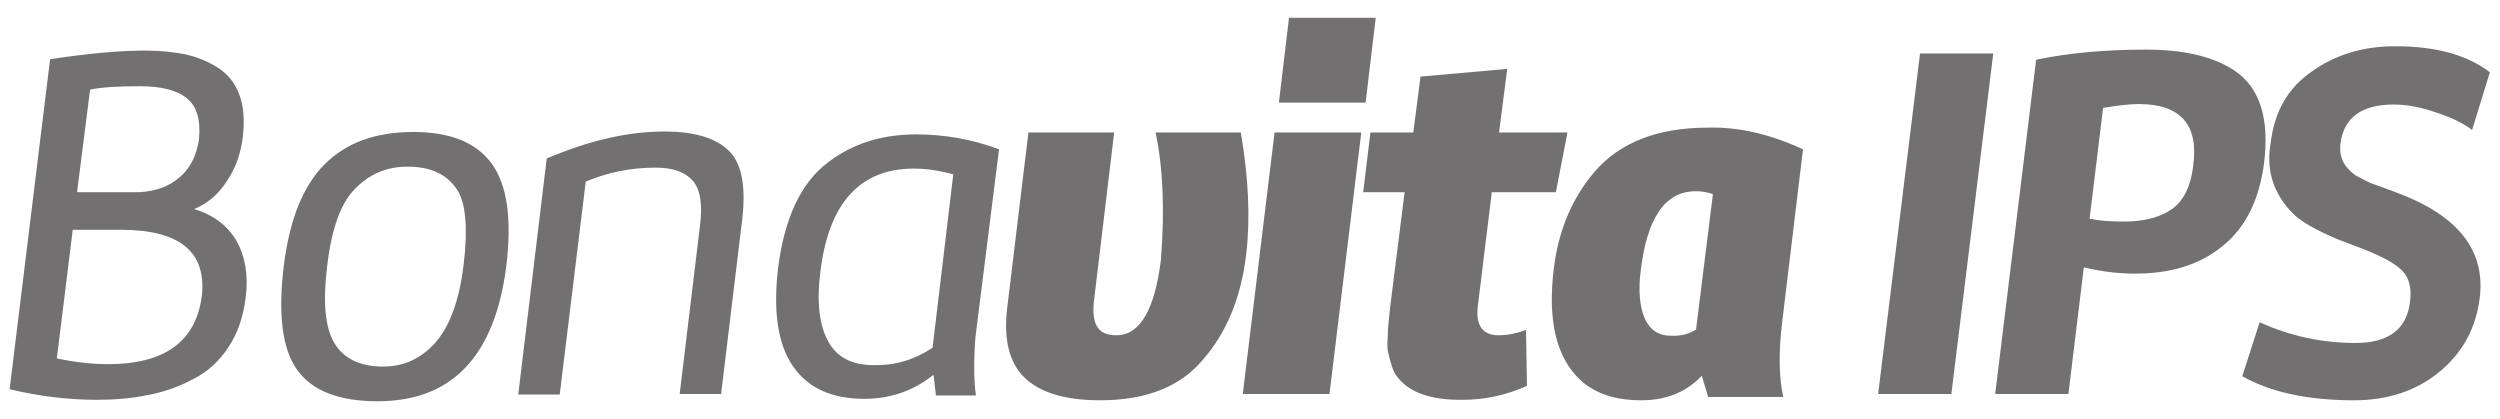 <svg xmlns="http://www.w3.org/2000/svg" xmlns:xlink="http://www.w3.org/1999/xlink" id="Capa_1" x="0px" y="0px" viewBox="0 0 519 87" style="enable-background:new 0 0 519 87;" xml:space="preserve"><style type="text/css">	.st0{fill:#727070;}</style><g>	<path class="st0" d="M50.4,28.5c-0.4,3.2-1.4,6.3-3.3,9.1c-1.8,2.8-4.1,4.7-6.8,5.8c4,1.2,6.9,3.4,8.8,6.6  c1.8,3.2,2.5,7.1,1.9,11.8c-0.5,4-1.7,7.5-3.6,10.3c-1.9,2.9-4.3,5.1-7.3,6.6c-3,1.6-6.1,2.7-9.4,3.3c-3.3,0.7-6.8,1-10.6,1  C14.3,83,8.2,82.3,2,80.8l8.4-68.5c7.8-1.2,14.4-1.8,19.8-1.8c3.1,0,5.9,0.3,8.4,0.8c2.5,0.6,4.7,1.5,6.7,2.8  c2,1.3,3.5,3.1,4.4,5.6C50.6,22.1,50.8,25,50.4,28.5 M25.1,47.7H15.1l-3.3,26.7c3.7,0.8,7.3,1.2,10.6,1.2  c11.8,0,18.3-4.7,19.5-14.2C42.9,52.3,37.3,47.7,25.1,47.7 M18.7,18.6L16,39.9h13c3.5-0.2,6.3-1.3,8.4-3.2c2.2-1.9,3.4-4.5,3.9-7.7  c0.4-4-0.4-6.9-2.5-8.6c-2.1-1.7-5.4-2.5-9.8-2.5C24.5,17.9,21.1,18.1,18.7,18.6"></path>	<path class="st0" d="M78.4,83.3c-8.1,0-13.6-2.2-16.7-6.5c-3.1-4.3-4-11.5-2.8-21.5c1.2-9.7,4-16.7,8.5-21.2  c4.5-4.5,10.6-6.7,18.4-6.7c7.7,0,13.1,2.2,16.3,6.6c3.2,4.4,4.2,11.5,3,21.3C102.7,74,93.8,83.3,78.4,83.3 M84.6,34.6  c-4.3,0-7.9,1.5-10.9,4.6c-3,3-4.9,8.4-5.8,16.2C67,62.7,67.5,68,69.4,71.2c1.9,3.2,5.3,4.9,10.1,4.9c4.4,0,8-1.7,11-5.1  c2.9-3.4,4.8-8.6,5.7-15.6c1-8.1,0.5-13.6-1.5-16.3C92.6,36.1,89.3,34.6,84.6,34.6"></path>	<path class="st0" d="M107.6,81.8l5.9-48.9c8.7-3.7,16.8-5.6,24.5-5.6c6,0,10.4,1.3,13.1,3.8c2.8,2.5,3.8,7.3,3,14.3l-4.4,36.4h-8.6  l4.2-34.8c0.6-4.5,0.1-7.7-1.5-9.5c-1.6-1.8-4.1-2.7-7.7-2.7c-5.2,0-10,1-14.5,2.9l-5.4,44.2H107.6z"></path>	<path class="st0" d="M202.6,82.1h-8.3l-0.5-4.3c-4.1,3.3-8.9,5-14.4,5c-6.8,0-11.7-2.3-14.8-6.8c-3.1-4.5-4.1-11.2-3.1-20.1  c1.3-10.5,4.7-17.9,10.4-22.2c5.1-3.9,11.2-5.8,18.3-5.8c5.9,0,11.6,1,17.2,3.1l-4.9,39C202.1,75.2,202.2,79.3,202.6,82.1   M193.6,72.2l4.3-36c-2.9-0.8-5.6-1.2-8.2-1.2c-11.2,0-17.7,7.2-19.4,21.5c-0.8,6.2-0.2,11,1.6,14.3c1.8,3.4,5,5,9.5,5  C185.8,75.9,189.8,74.7,193.6,72.2"></path>	<path class="st0" d="M239.9,27.5h17.7c1.6,9.5,2,17.9,1.1,25.4c-1.1,9-4.1,16.2-9,21.8c-4.7,5.6-11.8,8.4-21.3,8.4  c-7.3,0-12.5-1.6-15.7-4.7c-3.2-3.1-4.4-8-3.6-14.5l4.4-36.4h17.8l-4.1,34.2c-0.4,2.8-0.2,4.8,0.5,6c0.7,1.3,2,1.9,4.1,1.9  c4.8,0,7.9-5.2,9.2-15.6C241.8,43.9,241.5,35.1,239.9,27.5"></path>	<path class="st0" d="M264.6,27.5h18l-6.6,54.3h-18L264.6,27.5z M283.5,21.3h-18l2.1-17.6h18L283.5,21.3z"></path>	<path class="st0" d="M288.6,63.7l3-23.8H283l1.5-12.4h8.9l1.5-11.6l18-1.6l-1.7,13.2h14.2l-2.4,12.4h-13.3l-2.9,23.6  c-0.5,4.1,1,6.1,4.3,6.1c1.9,0,3.8-0.4,5.7-1.1l0.2,11.6c-4.2,1.9-8.7,2.9-13.3,2.9c-6.8,0.1-11.4-1.6-13.8-5  c-0.6-0.7-1.2-2.4-1.8-5.2c-0.1-0.7-0.1-1.7,0-3.1C288.1,68.5,288.3,66.4,288.6,63.7"></path>	<path class="st0" d="M374.3,31L370,66.7c-0.8,6.4-0.7,11.6,0.2,15.7h-15.6l-1.3-4.4c-3.2,3.4-7.4,5.1-12.6,5.1  c-5.2,0-9.3-1.3-12.4-4c-5.2-4.7-7.1-12.5-5.7-23.6c1-7.8,3.8-14.4,8.4-19.8c5.2-6.1,13.1-9.2,23.5-9.2  C361,26.3,367.6,27.9,374.3,31 M352.1,68.4l3.5-28.1c-1.1-0.4-2.3-0.6-3.6-0.6c-6.3,0-10.1,5.5-11.4,16.6c-0.5,4-0.2,7.3,0.8,9.7  c1.1,2.5,2.9,3.7,5.5,3.7C349,69.8,350.8,69.3,352.1,68.4"></path>	<polygon class="st0" points="398.6,11.1 413.8,11.1 405.1,81.8 389.9,81.8  "></polygon>	<path class="st0" d="M429.4,81.8h-15.2l8.5-69.4c6.7-1.4,14.3-2.1,22.8-2.1c7.8,0,13.9,1.4,18.3,4.3c5.3,3.5,7.4,9.9,6.2,19.4  c-1,7.5-3.8,13.2-8.5,17c-4.7,3.9-10.7,5.8-18.2,5.8c-3.5,0-7-0.4-10.7-1.3L429.4,81.8z M436.6,22.4l-2.8,23  c1.8,0.4,4.1,0.6,7.1,0.6c4.2,0,7.6-0.9,10-2.6c2.4-1.7,3.9-4.7,4.4-8.9c1.2-8.6-2.6-12.9-11.3-12.9  C442.1,21.6,439.6,21.9,436.6,22.4"></path>	<path class="st0" d="M465.5,78.1l3.6-11.2c6.4,2.9,13,4.3,19.9,4.3c6.8,0,10.6-2.8,11.3-8.4c0.4-2.8-0.1-5-1.5-6.5  c-1.4-1.5-4.1-3-8.2-4.6l-5.5-2.1c-4.4-1.9-7.4-3.6-9-5.2c-4.2-4.2-5.7-9.1-4.7-14.8c0.8-6.5,3.6-11.4,8.6-14.8  c4.9-3.5,10.7-5.2,17.2-5.2c8.5,0,15,1.8,19.7,5.4L513.2,27c-1.6-1.3-4-2.5-7.3-3.6c-3.1-1.1-6.1-1.7-9-1.7c-6.6,0-10.3,2.7-11,8  c-0.4,2.8,0.7,5,3.1,6.7c0.9,0.5,1.9,1,3.1,1.6l1.7,0.6l3.8,1.4c12.6,4.7,18.4,11.9,17.2,21.8c-0.8,6.4-3.6,11.5-8.5,15.5  c-4.8,3.9-10.7,5.8-17.6,5.8C479,83.1,471.3,81.4,465.5,78.1"></path></g></svg>